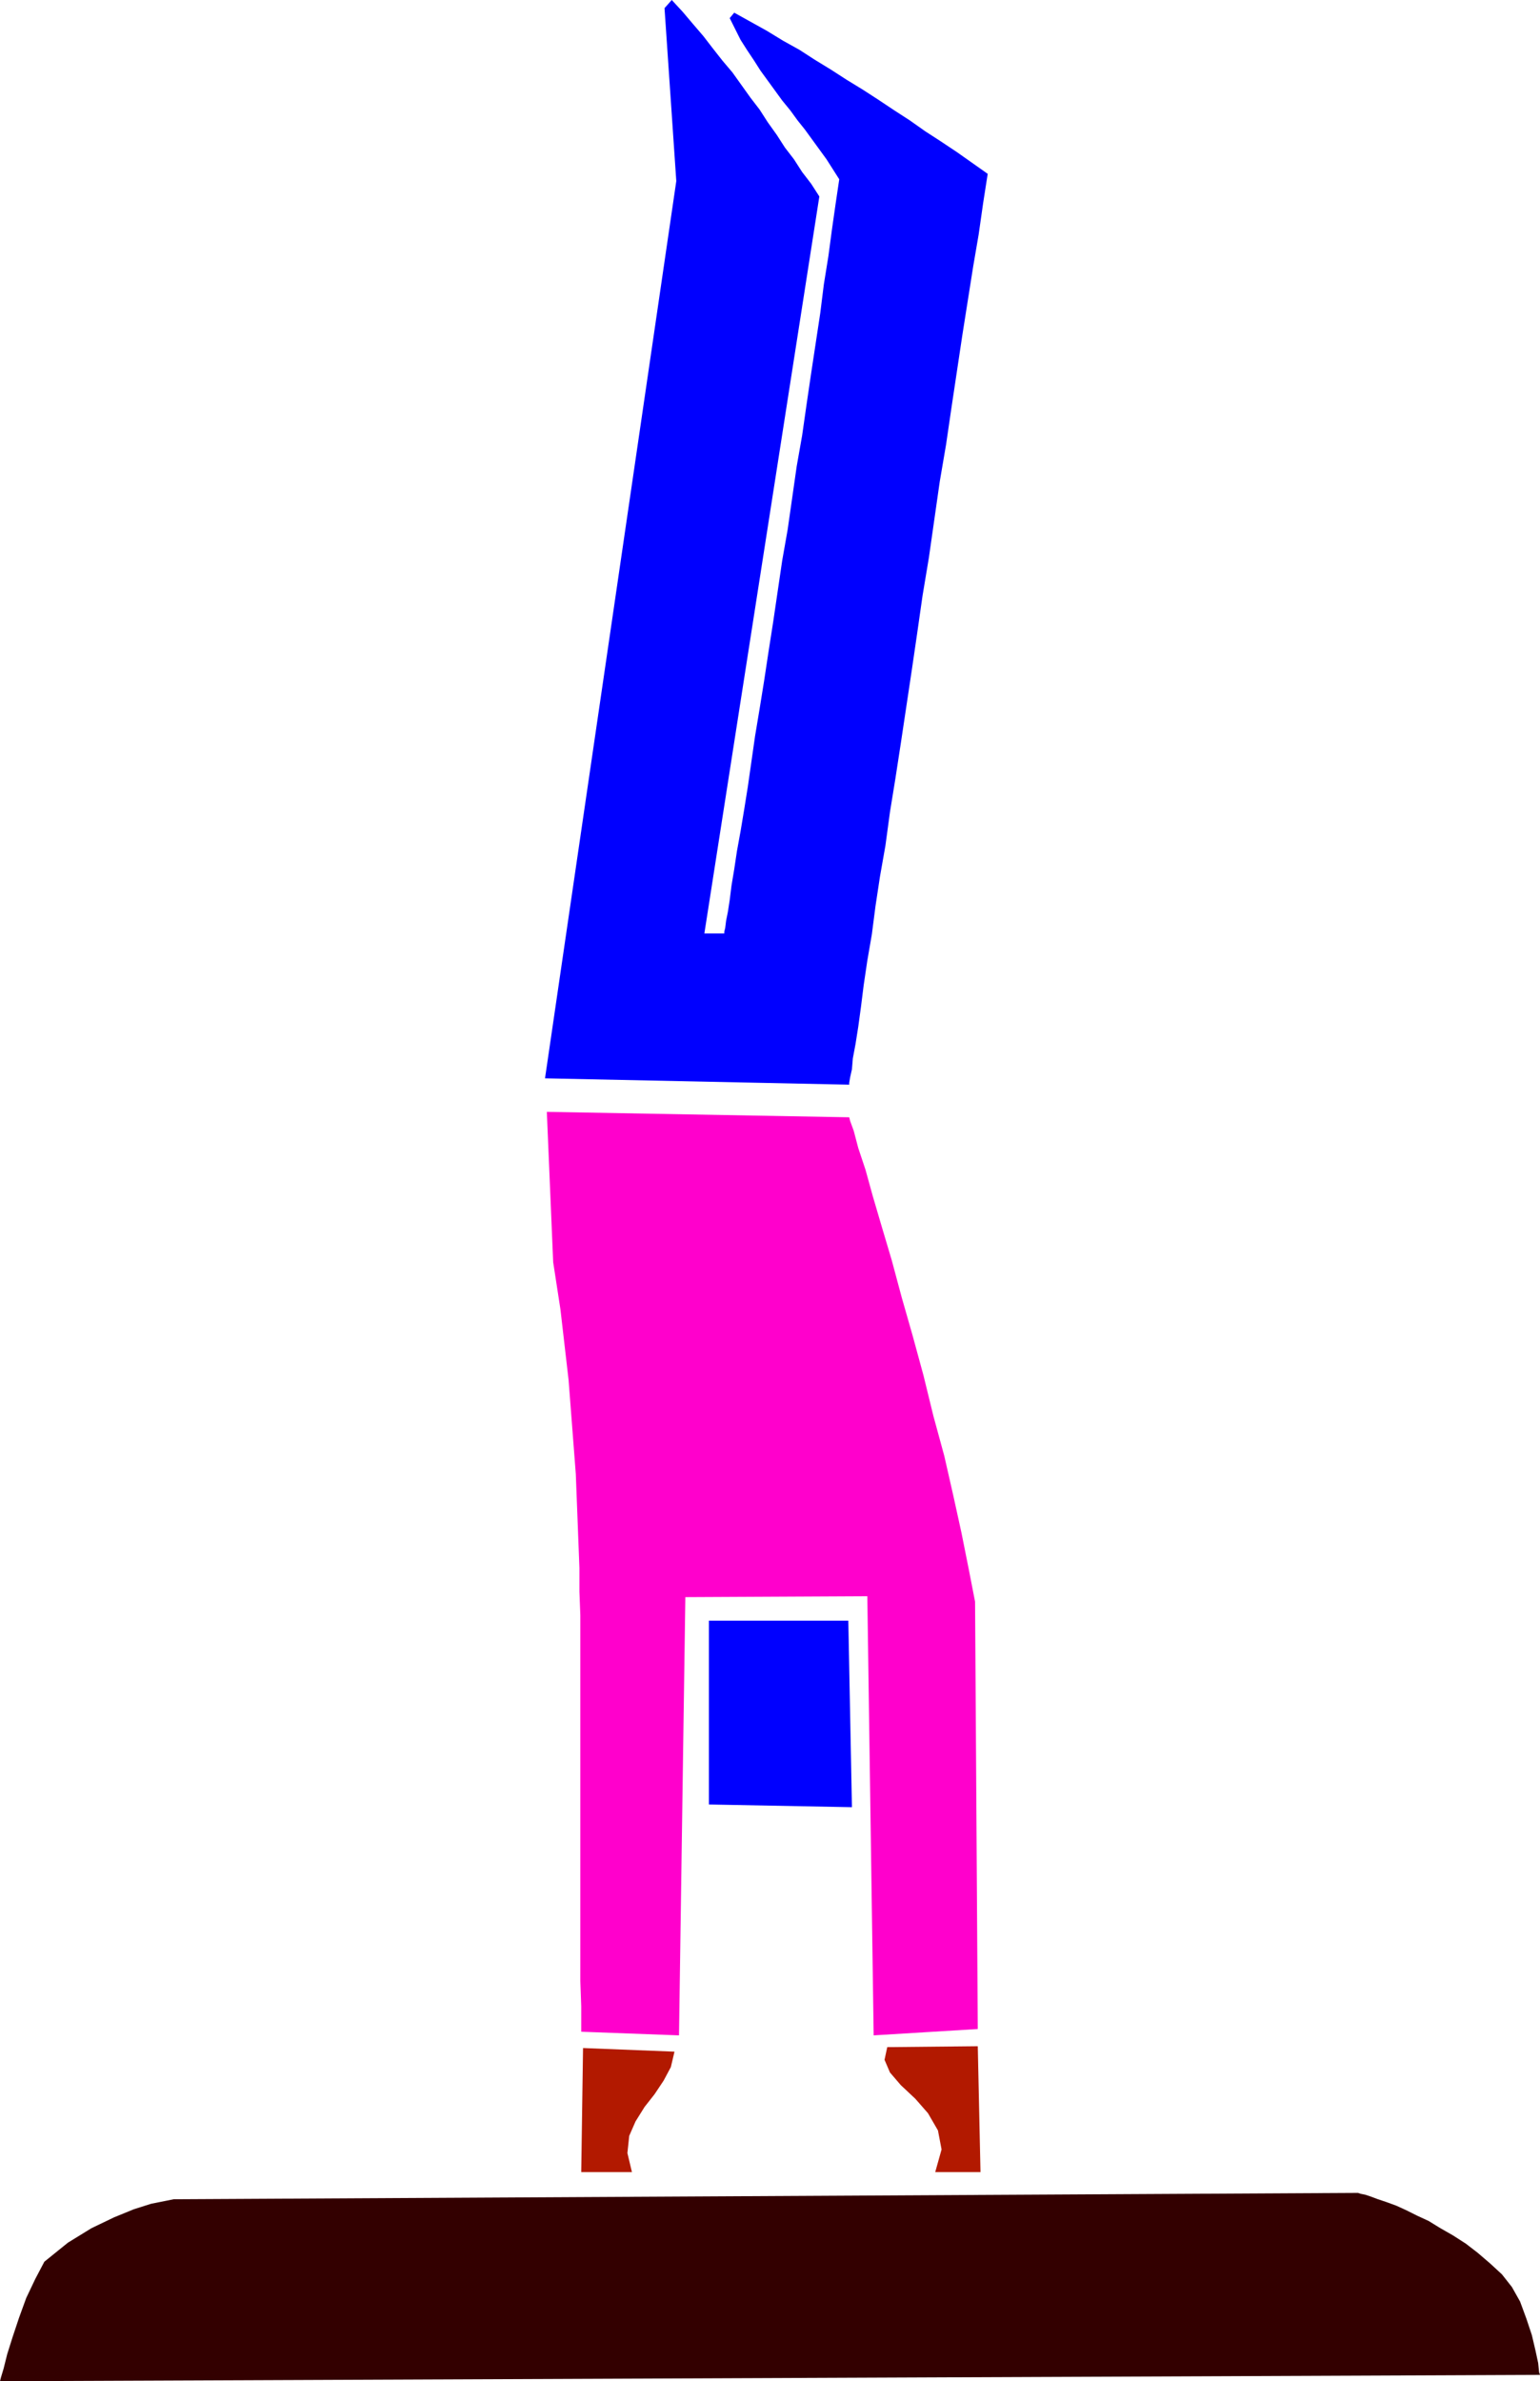 <svg xmlns="http://www.w3.org/2000/svg" fill-rule="evenodd" height="2.63in" preserveAspectRatio="none" stroke-linecap="round" viewBox="0 0 1701 2630" width="1.701in"><style>.brush1{fill:#00f}.pen1{stroke:none}</style><path class="pen1 brush1" d="m905 217-127 814h22v-2l1-4 1-8 2-10 2-13 2-16 3-18 3-20 4-22 4-24 4-25 4-28 4-28 5-30 5-31 5-33 5-32 5-34 5-34 6-34 5-35 5-35 6-34 5-35 5-34 5-33 5-33 4-32 5-31 4-30 4-28 4-27-7-11-7-11-8-11-8-11-8-11-8-10-8-11-9-11-8-11-8-11-8-11-7-11-8-12-7-11-6-12-6-12 5-6 18 10 18 10 18 11 18 10 17 11 18 11 17 11 18 11 17 11 18 12 17 11 17 12 17 11 18 12 17 12 17 12-5 32-5 35-6 35-6 38-6 38-6 40-6 40-6 41-7 41-6 42-6 42-7 42-6 42-6 41-6 40-6 40-6 39-6 37-5 37-6 34-5 33-4 31-5 29-4 27-3 24-3 22-3 19-3 16-1 12-2 9-1 6v2l-336-7 145-991L734 9l8-9 12 13 11 13 12 14 10 13 11 14 11 13 10 14 10 14 10 13 9 14 10 14 9 14 10 13 9 14 10 13 9 14z"/><path class="pen1" style="fill:#f0c" d="m938 1234 1 4 4 11 5 19 8 24 8 29 10 34 11 37 11 41 12 42 12 44 11 45 12 44 10 44 9 41 8 40 7 36 3 472-115 7-7-485-201 1-7 484-108-4v-28l-1-28v-404l-1-26v-26l-1-26-1-26-1-26-1-26-2-26-2-26-2-26-2-26-3-26-3-26-3-26-4-26-4-26-7-166 334 6z"/><path class="pen1 brush1" d="m941 1996-158-3v-203h154l4 206z"/><path class="pen1" d="m1080 2260 3 139h-50l7-25-4-21-11-19-14-16-16-15-12-14-6-14 3-14 100-1zm-335 6-4 17-8 15-10 15-11 14-10 16-7 16-2 19 5 21h-56l2-137 101 4z" style="fill:#b21900"/><path class="pen1" style="fill:#300" d="M1499 2422h1l3 1 5 1 6 2 8 3 9 3 11 4 11 5 12 6 13 6 13 8 14 8 14 9 13 10 14 12 13 12 11 14 9 16 7 19 6 18 4 17 3 14 1 10 1 3-1701 7 1-4 3-10 4-16 6-19 7-21 8-22 10-21 10-19 26-21 26-16 25-12 22-9 19-6 15-3 10-2h3l1304-7z"/></svg>
